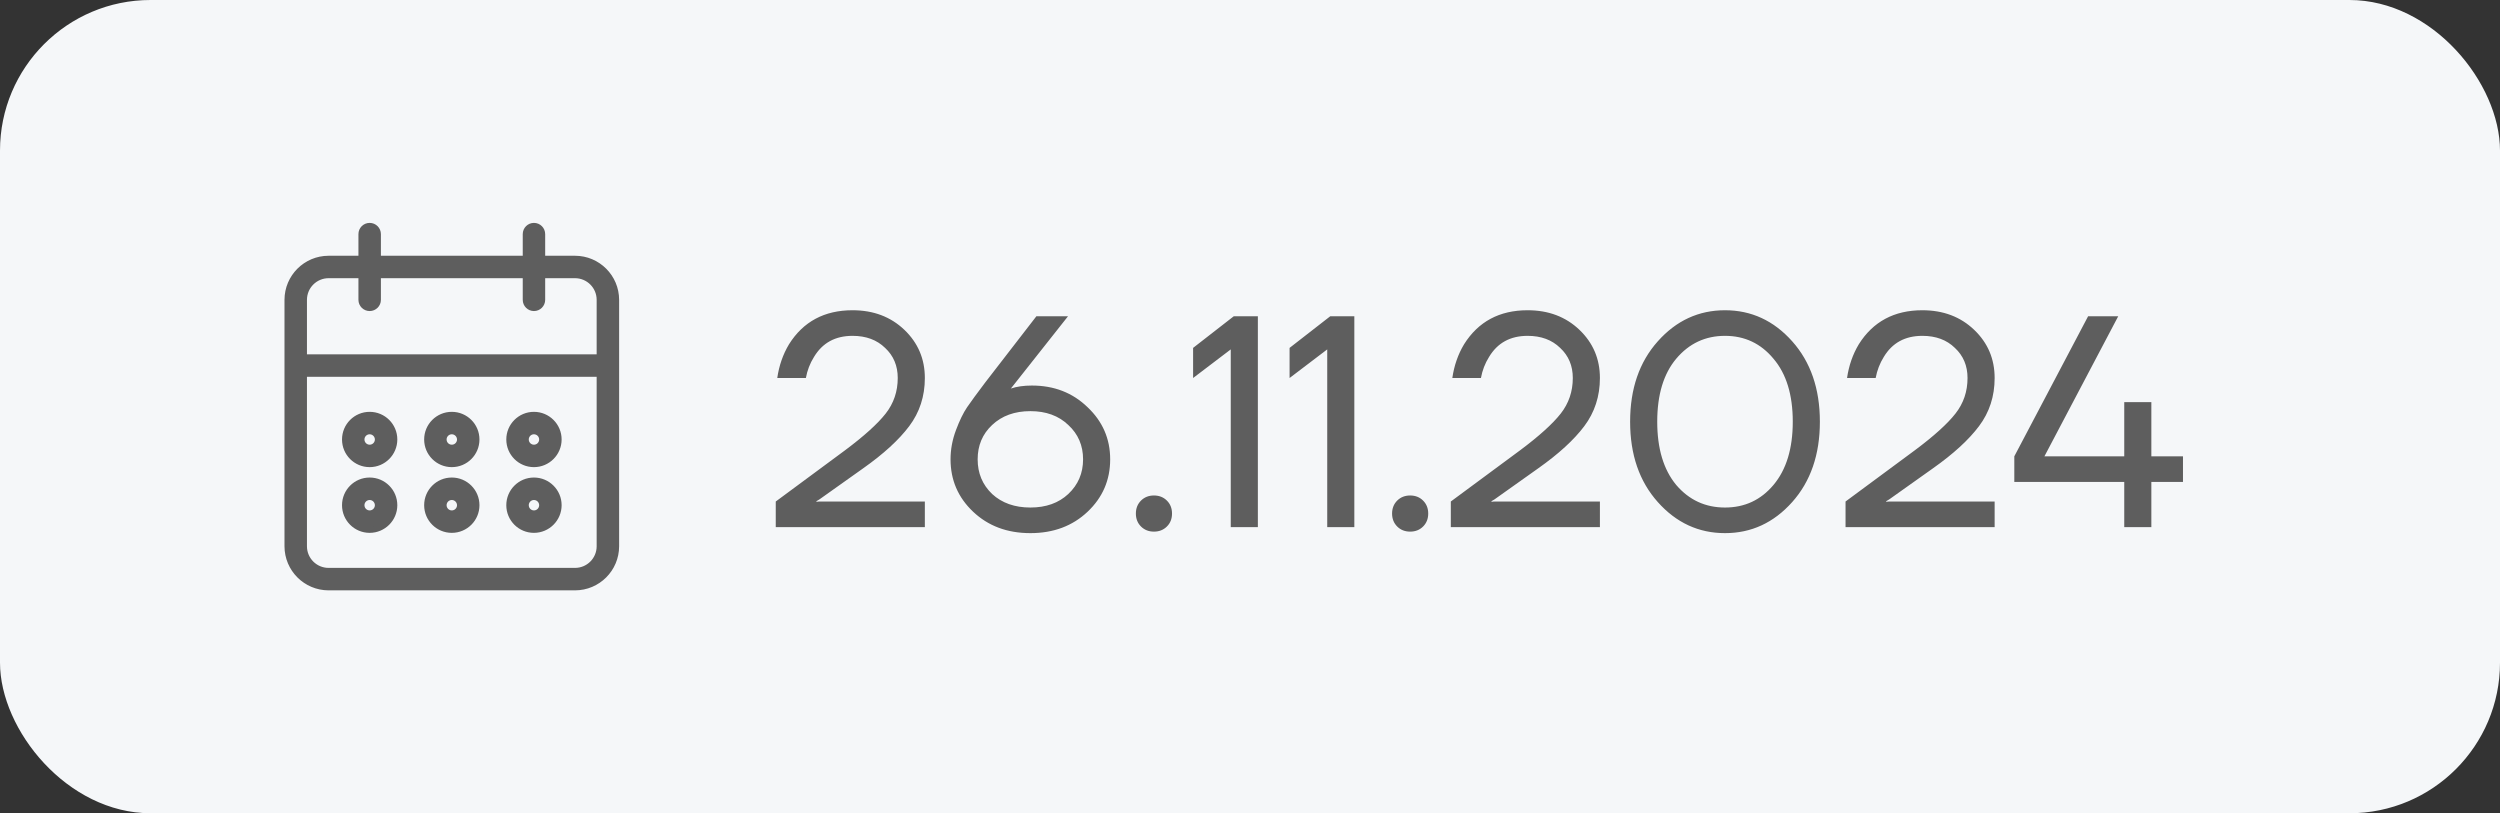 <?xml version="1.0" encoding="UTF-8"?> <svg xmlns="http://www.w3.org/2000/svg" width="83" height="27" viewBox="0 0 83 27" fill="none"><rect x="0" y="0" width="83" height="27" fill="#333333" stroke="none"/><rect width="83" height="27" rx="5" fill="#F5F7F9"></rect><path d="M17.727 17.591C18.179 17.59 18.545 17.224 18.546 16.773C18.546 16.321 18.179 15.954 17.727 15.954C17.275 15.954 16.909 16.321 16.909 16.773C16.909 17.225 17.275 17.591 17.727 17.591ZM17.727 16.5C17.878 16.5 18 16.622 18 16.773C18 16.923 17.878 17.046 17.727 17.046C17.577 17.046 17.455 16.923 17.455 16.773C17.455 16.622 17.577 16.5 17.727 16.5ZM17.727 15.409C18.179 15.409 18.545 15.043 18.546 14.591C18.546 14.139 18.179 13.773 17.727 13.773C17.275 13.773 16.909 14.139 16.909 14.591C16.909 15.043 17.275 15.409 17.727 15.409ZM17.727 14.318C17.878 14.319 18 14.44 18 14.591C18 14.742 17.878 14.864 17.727 14.864C17.577 14.864 17.455 14.742 17.455 14.591C17.455 14.44 17.577 14.318 17.727 14.318ZM19.091 8.591H18V7.773C18 7.622 17.878 7.5 17.727 7.5C17.577 7.5 17.455 7.622 17.455 7.773V8.591H12.546V7.773C12.546 7.622 12.423 7.5 12.273 7.5C12.122 7.5 12 7.622 12 7.773V8.591H10.909C10.156 8.592 9.546 9.202 9.545 9.955V18.136C9.546 18.889 10.156 19.499 10.909 19.5H19.091C19.844 19.499 20.454 18.889 20.455 18.136V9.955C20.454 9.202 19.844 8.592 19.091 8.591ZM19.909 18.136C19.909 18.588 19.543 18.954 19.091 18.954H10.909C10.457 18.954 10.091 18.588 10.091 18.136V12.409H19.909V18.136ZM19.909 11.864H10.091V9.955C10.091 9.503 10.457 9.137 10.909 9.136H12V9.955C12 9.954 12 9.955 12 9.955C12 10.105 12.122 10.227 12.273 10.227C12.273 10.227 12.273 10.227 12.273 10.227C12.423 10.227 12.546 10.105 12.546 9.955V9.136H17.455V9.955C17.455 9.954 17.455 9.955 17.455 9.955C17.455 10.105 17.577 10.227 17.727 10.227C17.727 10.227 17.727 10.227 17.727 10.227C17.878 10.227 18 10.105 18 9.955V9.136H19.091C19.543 9.137 19.909 9.503 19.909 9.955V11.864ZM12.273 17.591C12.724 17.59 13.09 17.224 13.091 16.773C13.091 16.321 12.725 15.954 12.273 15.954C11.821 15.954 11.455 16.321 11.455 16.773C11.455 17.225 11.821 17.591 12.273 17.591ZM12.273 16.5C12.423 16.5 12.545 16.622 12.546 16.773C12.546 16.923 12.423 17.046 12.273 17.046C12.122 17.046 12 16.923 12 16.773C12 16.622 12.122 16.5 12.273 16.5ZM15 17.591C15.452 17.59 15.818 17.224 15.818 16.773C15.818 16.321 15.452 15.954 15 15.954C14.548 15.954 14.182 16.321 14.182 16.773C14.182 17.225 14.548 17.591 15 17.591ZM15 16.5C15.15 16.5 15.272 16.622 15.273 16.773C15.273 16.923 15.151 17.046 15 17.046C14.849 17.046 14.727 16.923 14.727 16.773C14.727 16.622 14.849 16.5 15 16.5ZM15 15.409C15.452 15.409 15.818 15.043 15.818 14.591C15.818 14.139 15.452 13.773 15 13.773C14.548 13.773 14.182 14.139 14.182 14.591C14.182 15.043 14.548 15.409 15 15.409ZM15 14.318C15.15 14.319 15.272 14.44 15.273 14.591C15.273 14.742 15.151 14.864 15 14.864C14.849 14.864 14.727 14.742 14.727 14.591C14.727 14.44 14.849 14.318 15 14.318ZM12.273 15.409C12.724 15.409 13.09 15.043 13.091 14.591C13.091 14.139 12.725 13.773 12.273 13.773C11.821 13.773 11.455 14.139 11.455 14.591C11.455 15.043 11.821 15.409 12.273 15.409ZM12.273 14.318C12.423 14.319 12.545 14.44 12.546 14.591C12.546 14.742 12.423 14.864 12.273 14.864C12.122 14.864 12 14.742 12 14.591C12 14.44 12.122 14.318 12.273 14.318Z" fill="#5E5E5E"></path><path d="M12 9.955V9.136H10.909C10.457 9.137 10.091 9.503 10.091 9.955V11.864H19.909V9.955C19.909 9.503 19.543 9.137 19.091 9.136H18V9.955C18 10.105 17.878 10.227 17.727 10.227M12 9.955C12 9.955 12 9.954 12 9.955ZM12 9.955C12 10.105 12.122 10.227 12.273 10.227M12.273 10.227C12.273 10.227 12.273 10.227 12.273 10.227ZM12.273 10.227C12.423 10.227 12.546 10.105 12.546 9.955V9.136H17.455V9.955M17.455 9.955C17.455 9.955 17.455 9.954 17.455 9.955ZM17.455 9.955C17.455 10.105 17.577 10.227 17.727 10.227M17.727 10.227C17.727 10.227 17.727 10.227 17.727 10.227ZM17.727 17.591C18.179 17.59 18.545 17.224 18.546 16.773C18.546 16.321 18.179 15.954 17.727 15.954C17.275 15.954 16.909 16.321 16.909 16.773C16.909 17.225 17.275 17.591 17.727 17.591ZM17.727 16.5C17.878 16.5 18 16.622 18 16.773C18 16.923 17.878 17.046 17.727 17.046C17.577 17.046 17.455 16.923 17.455 16.773C17.455 16.622 17.577 16.5 17.727 16.5ZM17.727 15.409C18.179 15.409 18.545 15.043 18.546 14.591C18.546 14.139 18.179 13.773 17.727 13.773C17.275 13.773 16.909 14.139 16.909 14.591C16.909 15.043 17.275 15.409 17.727 15.409ZM17.727 14.318C17.878 14.319 18 14.44 18 14.591C18 14.742 17.878 14.864 17.727 14.864C17.577 14.864 17.455 14.742 17.455 14.591C17.455 14.44 17.577 14.318 17.727 14.318ZM19.091 8.591H18V7.773C18 7.622 17.878 7.5 17.727 7.5C17.577 7.5 17.455 7.622 17.455 7.773V8.591H12.546V7.773C12.546 7.622 12.423 7.5 12.273 7.5C12.122 7.5 12 7.622 12 7.773V8.591H10.909C10.156 8.592 9.546 9.202 9.545 9.955V18.136C9.546 18.889 10.156 19.499 10.909 19.5H19.091C19.844 19.499 20.454 18.889 20.455 18.136V9.955C20.454 9.202 19.844 8.592 19.091 8.591ZM19.909 18.136C19.909 18.588 19.543 18.954 19.091 18.954H10.909C10.457 18.954 10.091 18.588 10.091 18.136V12.409H19.909V18.136ZM12.273 17.591C12.724 17.59 13.09 17.224 13.091 16.773C13.091 16.321 12.725 15.954 12.273 15.954C11.821 15.954 11.455 16.321 11.455 16.773C11.455 17.225 11.821 17.591 12.273 17.591ZM12.273 16.5C12.423 16.5 12.545 16.622 12.546 16.773C12.546 16.923 12.423 17.046 12.273 17.046C12.122 17.046 12 16.923 12 16.773C12 16.622 12.122 16.5 12.273 16.5ZM15 17.591C15.452 17.59 15.818 17.224 15.818 16.773C15.818 16.321 15.452 15.954 15 15.954C14.548 15.954 14.182 16.321 14.182 16.773C14.182 17.225 14.548 17.591 15 17.591ZM15 16.5C15.15 16.5 15.272 16.622 15.273 16.773C15.273 16.923 15.151 17.046 15 17.046C14.849 17.046 14.727 16.923 14.727 16.773C14.727 16.622 14.849 16.5 15 16.5ZM15 15.409C15.452 15.409 15.818 15.043 15.818 14.591C15.818 14.139 15.452 13.773 15 13.773C14.548 13.773 14.182 14.139 14.182 14.591C14.182 15.043 14.548 15.409 15 15.409ZM15 14.318C15.15 14.319 15.272 14.44 15.273 14.591C15.273 14.742 15.151 14.864 15 14.864C14.849 14.864 14.727 14.742 14.727 14.591C14.727 14.44 14.849 14.318 15 14.318ZM12.273 15.409C12.724 15.409 13.09 15.043 13.091 14.591C13.091 14.139 12.725 13.773 12.273 13.773C11.821 13.773 11.455 14.139 11.455 14.591C11.455 15.043 11.821 15.409 12.273 15.409ZM12.273 14.318C12.423 14.319 12.545 14.44 12.546 14.591C12.546 14.742 12.423 14.864 12.273 14.864C12.122 14.864 12 14.742 12 14.591C12 14.44 12.122 14.318 12.273 14.318Z" stroke="#5E5E5E" stroke-width="0.2"></path><path d="M25.755 17.5V16.65L28.055 14.95C28.688 14.477 29.138 14.07 29.405 13.73C29.671 13.39 29.805 12.997 29.805 12.55C29.805 12.143 29.665 11.81 29.385 11.55C29.111 11.283 28.751 11.15 28.305 11.15C27.731 11.15 27.305 11.383 27.025 11.85C26.891 12.063 26.801 12.297 26.755 12.55H25.805C25.865 12.137 25.995 11.763 26.195 11.43C26.668 10.677 27.371 10.3 28.305 10.3C28.998 10.3 29.571 10.517 30.025 10.95C30.478 11.383 30.705 11.917 30.705 12.55C30.705 13.157 30.531 13.69 30.185 14.15C29.845 14.603 29.335 15.07 28.655 15.55L27.205 16.58L27.105 16.64V16.66L27.195 16.65H30.705V17.5H25.755ZM31.558 15.25C31.558 14.923 31.618 14.6 31.738 14.28C31.858 13.96 31.981 13.707 32.108 13.52C32.241 13.327 32.441 13.053 32.708 12.7L34.408 10.5H35.458L33.608 12.84L33.568 12.89L33.558 12.9C33.758 12.833 33.991 12.8 34.258 12.8C34.998 12.8 35.614 13.04 36.108 13.52C36.608 13.993 36.858 14.57 36.858 15.25C36.858 15.937 36.608 16.517 36.108 16.99C35.608 17.463 34.974 17.7 34.208 17.7C33.441 17.7 32.808 17.463 32.308 16.99C31.808 16.517 31.558 15.937 31.558 15.25ZM32.938 14.11C32.618 14.41 32.458 14.79 32.458 15.25C32.458 15.71 32.618 16.093 32.938 16.4C33.264 16.7 33.688 16.85 34.208 16.85C34.728 16.85 35.148 16.7 35.468 16.4C35.794 16.093 35.958 15.71 35.958 15.25C35.958 14.79 35.794 14.41 35.468 14.11C35.148 13.803 34.728 13.65 34.208 13.65C33.688 13.65 33.264 13.803 32.938 14.11ZM37.881 17.48C37.768 17.367 37.711 17.223 37.711 17.05C37.711 16.877 37.768 16.733 37.881 16.62C37.995 16.507 38.138 16.45 38.311 16.45C38.484 16.45 38.628 16.507 38.741 16.62C38.855 16.733 38.911 16.877 38.911 17.05C38.911 17.223 38.855 17.367 38.741 17.48C38.628 17.593 38.484 17.65 38.311 17.65C38.138 17.65 37.995 17.593 37.881 17.48ZM39.611 12.55V11.55L40.961 10.5H41.761V17.5H40.861V11.6L39.611 12.55ZM42.814 12.55V11.55L44.164 10.5H44.964V17.5H44.064V11.6L42.814 12.55ZM46.387 17.48C46.274 17.367 46.217 17.223 46.217 17.05C46.217 16.877 46.274 16.733 46.387 16.62C46.5 16.507 46.644 16.45 46.817 16.45C46.99 16.45 47.134 16.507 47.247 16.62C47.36 16.733 47.417 16.877 47.417 17.05C47.417 17.223 47.36 17.367 47.247 17.48C47.134 17.593 46.99 17.65 46.817 17.65C46.644 17.65 46.5 17.593 46.387 17.48ZM48.167 17.5V16.65L50.467 14.95C51.1 14.477 51.55 14.07 51.817 13.73C52.083 13.39 52.217 12.997 52.217 12.55C52.217 12.143 52.077 11.81 51.797 11.55C51.523 11.283 51.163 11.15 50.717 11.15C50.143 11.15 49.717 11.383 49.437 11.85C49.303 12.063 49.213 12.297 49.167 12.55H48.217C48.277 12.137 48.407 11.763 48.607 11.43C49.08 10.677 49.783 10.3 50.717 10.3C51.41 10.3 51.983 10.517 52.437 10.95C52.89 11.383 53.117 11.917 53.117 12.55C53.117 13.157 52.943 13.69 52.597 14.15C52.257 14.603 51.747 15.07 51.067 15.55L49.617 16.58L49.517 16.64V16.66L49.607 16.65H53.117V17.5H48.167ZM55.04 16.67C54.426 15.983 54.12 15.093 54.12 14C54.12 12.907 54.426 12.017 55.04 11.33C55.653 10.643 56.397 10.3 57.27 10.3C58.143 10.3 58.886 10.643 59.5 11.33C60.113 12.017 60.42 12.907 60.42 14C60.42 15.093 60.113 15.983 59.5 16.67C58.886 17.357 58.143 17.7 57.27 17.7C56.397 17.7 55.653 17.357 55.04 16.67ZM55.65 11.91C55.23 12.41 55.02 13.107 55.02 14C55.02 14.893 55.23 15.593 55.65 16.1C56.077 16.6 56.617 16.85 57.27 16.85C57.923 16.85 58.46 16.6 58.88 16.1C59.306 15.593 59.52 14.893 59.52 14C59.52 13.107 59.306 12.41 58.88 11.91C58.46 11.403 57.923 11.15 57.27 11.15C56.617 11.15 56.077 11.403 55.65 11.91ZM61.272 17.5V16.65L63.572 14.95C64.206 14.477 64.656 14.07 64.922 13.73C65.189 13.39 65.322 12.997 65.322 12.55C65.322 12.143 65.182 11.81 64.902 11.55C64.629 11.283 64.269 11.15 63.822 11.15C63.249 11.15 62.822 11.383 62.542 11.85C62.409 12.063 62.319 12.297 62.272 12.55H61.322C61.382 12.137 61.512 11.763 61.712 11.43C62.185 10.677 62.889 10.3 63.822 10.3C64.516 10.3 65.089 10.517 65.542 10.95C65.996 11.383 66.222 11.917 66.222 12.55C66.222 13.157 66.049 13.69 65.702 14.15C65.362 14.603 64.852 15.07 64.172 15.55L62.722 16.58L62.622 16.64V16.66L62.712 16.65H66.222V17.5H61.272ZM66.875 16V15.15L69.325 10.5H70.325L67.875 15.15H70.525V13.35H70.575H71.425V15.15H72.475V16H71.425V17.5H70.525V16H66.875Z" fill="#5E5E5E"></path></svg> 